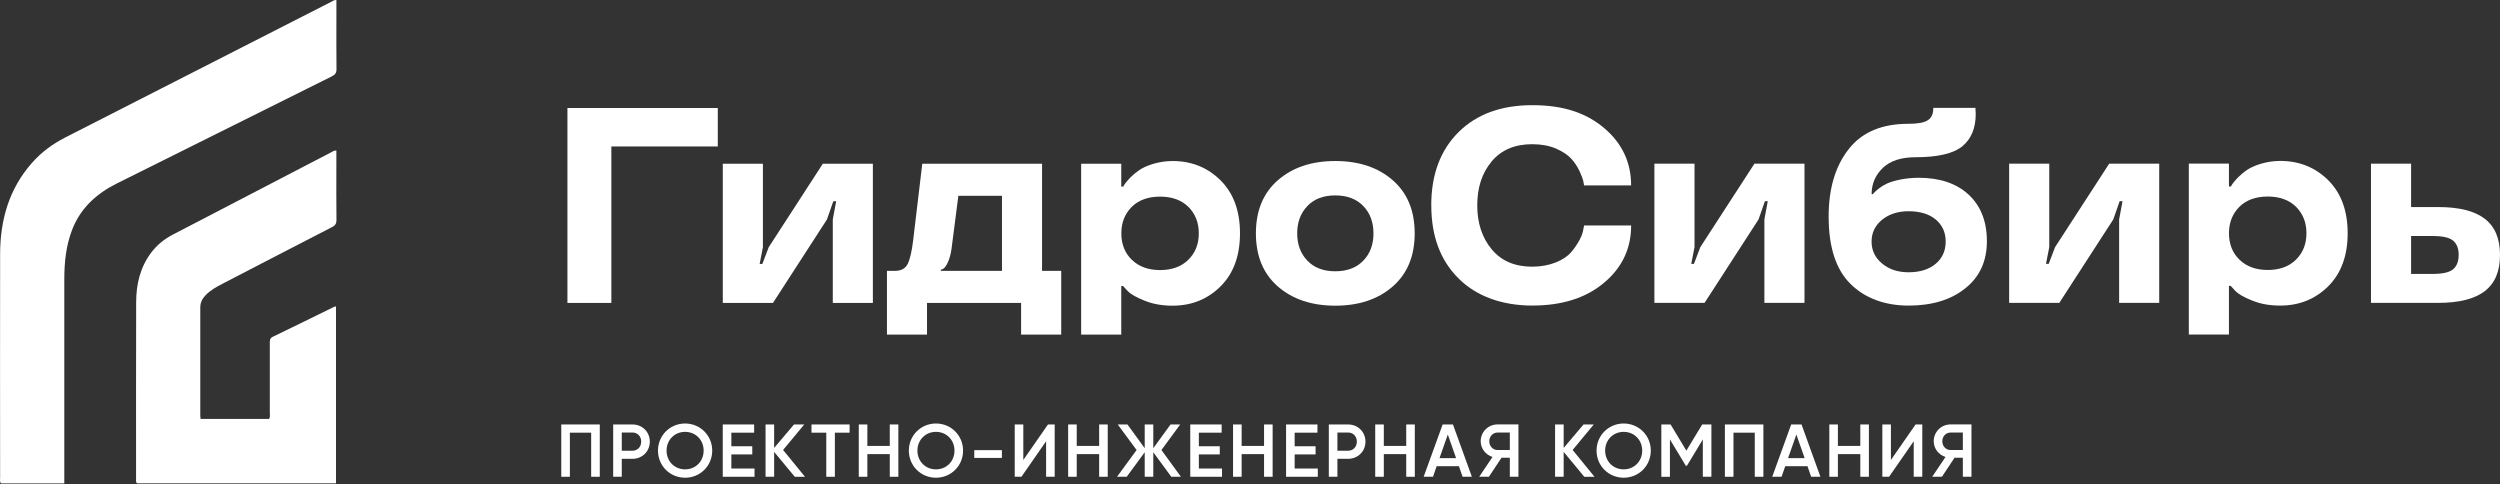 <?xml version="1.0" encoding="UTF-8"?> <svg xmlns="http://www.w3.org/2000/svg" width="191" height="37" viewBox="0 0 191 37" fill="none"><rect x="0" y="0" width="191" height="37" fill="#333333" stroke="none"/><path d="M25.67 36.929H10.465C10.356 36.81 10.396 36.684 10.396 36.57C10.396 32.073 10.389 27.576 10.403 23.076C10.408 21.708 10.71 20.413 11.558 19.291C12 18.707 12.556 18.263 13.202 17.925C17.245 15.823 21.289 13.72 25.332 11.62C25.435 11.568 25.53 11.485 25.698 11.504C25.698 11.919 25.698 12.328 25.698 12.734C25.698 14.091 25.689 15.45 25.706 16.806C25.708 17.089 25.61 17.224 25.366 17.351C22.577 18.783 19.795 20.23 17.01 21.672C16.538 21.917 16.07 22.171 15.697 22.565C15.449 22.826 15.3 23.123 15.302 23.494C15.305 26.262 15.302 29.03 15.302 31.797C15.302 31.861 15.316 31.923 15.326 32.009H20.557C20.657 31.857 20.612 31.693 20.614 31.538C20.619 29.754 20.619 27.972 20.614 26.188C20.614 25.998 20.614 25.841 20.835 25.734C22.415 24.972 23.988 24.197 25.563 23.425C25.584 23.416 25.613 23.421 25.67 23.416V36.927V36.929Z" fill="white"></path><path d="M4.915 36.931H0.073C-0.036 36.786 0.009 36.634 0.009 36.494C0.007 30.799 -0.003 25.105 0.009 19.408C0.014 16.816 0.684 14.44 2.435 12.451C3.155 11.634 4.017 10.998 4.989 10.501C11.76 7.049 18.528 3.595 25.299 0.143C25.413 0.083 25.518 -0.005 25.701 0C25.701 0.423 25.701 0.832 25.701 1.238C25.701 2.583 25.691 3.925 25.708 5.27C25.712 5.569 25.608 5.707 25.346 5.837C19.873 8.558 14.406 11.29 8.935 14.012C7.367 14.794 6.143 15.903 5.504 17.571C5.041 18.78 4.915 20.047 4.913 21.332C4.913 26.35 4.913 31.365 4.913 36.382C4.913 36.553 4.913 36.722 4.913 36.931H4.915Z" fill="white"></path><path d="M54.839 8.251V11.19H46.707V23.144H43.352V8.249H54.841L54.839 8.251Z" fill="white"></path><path d="M63.625 23.145V16.768L63.884 15.376H63.665L63.178 16.768L59.054 23.145H55.222V12.508H58.286V18.885L58.037 20.163H58.244L58.731 18.885L62.864 12.508H66.687V23.145H63.622H63.625Z" fill="white"></path><path d="M67.763 25.566V20.693H68.385C68.842 20.693 69.165 20.517 69.341 20.173C69.516 19.831 69.664 19.218 69.766 18.355L70.462 12.508H79.613V20.693H81.077V25.566H78.012V23.145H70.823V25.566H67.758H67.763ZM73.218 14.96L72.698 19.002C72.583 19.873 72.26 20.434 72.044 20.548L71.878 20.61V20.693H76.551V14.96H73.218Z" fill="white"></path><path d="M94.735 17.828C94.735 19.531 94.246 20.881 93.26 21.869C92.274 22.855 91.048 23.354 89.582 23.354C88.781 23.354 88.076 23.23 87.441 22.969C86.807 22.719 86.372 22.47 86.132 22.211L85.8 21.848H85.664V25.566H82.6V12.508H85.664V14.255H85.821C85.873 14.141 85.926 14.027 86.351 13.568C86.57 13.35 86.807 13.152 87.068 12.976C87.589 12.634 88.553 12.302 89.582 12.302C91.045 12.302 92.271 12.801 93.26 13.787C94.246 14.773 94.735 16.124 94.735 17.828ZM91.589 17.828C91.589 17.008 91.319 16.331 90.789 15.801C90.259 15.281 89.532 15.022 88.629 15.022C87.727 15.022 86.999 15.281 86.47 15.801C85.94 16.331 85.669 17.006 85.669 17.828C85.669 18.65 85.94 19.343 86.479 19.854C87.019 20.375 87.736 20.634 88.629 20.634C89.522 20.634 90.259 20.375 90.789 19.845C91.319 19.325 91.589 18.65 91.589 17.83V17.828Z" fill="white"></path><path d="M95.951 17.828C95.951 16.093 96.512 14.742 97.633 13.765C98.755 12.789 100.221 12.302 102.017 12.302C103.813 12.302 105.279 12.789 106.4 13.765C107.521 14.742 108.082 16.091 108.082 17.828C108.082 19.564 107.521 20.914 106.4 21.89C105.279 22.867 103.813 23.354 102.017 23.354C100.221 23.354 98.755 22.867 97.633 21.89C96.512 20.914 95.951 19.564 95.951 17.828ZM104.934 17.828C104.934 16.975 104.675 16.281 104.155 15.739C103.635 15.2 102.919 14.929 102.014 14.929C101.109 14.929 100.394 15.2 99.886 15.739C99.365 16.279 99.106 16.975 99.106 17.828C99.106 18.681 99.365 19.374 99.886 19.916C100.394 20.455 101.112 20.726 102.014 20.726C102.917 20.726 103.635 20.455 104.155 19.916C104.675 19.377 104.934 18.681 104.934 17.828Z" fill="white"></path><path d="M109.348 15.692C109.348 13.335 110.044 11.475 111.436 10.092C112.817 8.722 114.698 8.035 117.067 8.035C119.436 8.035 121.17 8.617 122.55 9.779C123.93 10.943 124.617 12.406 124.617 14.162H121.023C121.013 14.079 120.992 13.965 120.961 13.82C120.93 13.675 120.837 13.425 120.671 13.062C120.495 12.698 120.286 12.387 120.027 12.107C119.768 11.827 119.383 11.577 118.875 11.349C118.355 11.13 117.754 11.017 117.067 11.017C115.727 11.017 114.698 11.454 113.962 12.335C113.225 13.219 112.862 14.328 112.862 15.69C112.862 17.051 113.235 18.172 113.974 19.056C114.71 19.94 115.739 20.375 117.069 20.375C118.4 20.375 119.509 19.887 120.039 19.263C120.569 18.64 120.911 17.965 120.963 17.538L121.025 17.227H124.619C124.619 18.982 123.933 20.446 122.553 21.6C121.172 22.765 119.343 23.344 117.069 23.344C114.796 23.344 112.821 22.658 111.439 21.277C110.047 19.907 109.351 18.046 109.351 15.69L109.348 15.692Z" fill="white"></path><path d="M134.799 23.14V16.763L135.058 15.371H134.84L134.353 16.763L130.229 23.14H126.396V12.504H129.461V18.88L129.212 20.158H129.418L129.905 18.88L134.039 12.504H137.862V23.14H134.797H134.799Z" fill="white"></path><path d="M143.093 14.841C143.124 14.789 143.167 14.706 143.54 14.404C143.727 14.259 143.934 14.133 144.174 14.02C144.63 13.813 145.554 13.582 146.583 13.582C148.194 13.582 149.469 14.008 150.405 14.87C151.33 15.732 151.798 16.916 151.798 18.434C151.798 19.952 151.247 21.154 150.147 22.028C149.047 22.912 147.602 23.347 145.816 23.347C144.029 23.347 142.482 22.796 141.371 21.684C140.259 20.584 139.708 18.868 139.708 16.543C139.708 14.414 140.216 12.699 141.235 11.401C142.242 10.102 143.77 9.458 145.794 9.458C147.239 9.458 147.704 9.125 147.704 8.242H150.923C150.933 8.46 150.945 8.615 150.945 8.71C150.945 9.791 150.603 10.61 149.928 11.171C149.241 11.732 148.049 12.012 146.345 12.012C145.255 12.012 144.423 12.283 143.853 12.822C143.283 13.373 142.991 14.036 142.991 14.837H143.095L143.093 14.841ZM148.65 18.455C148.65 17.749 148.391 17.189 147.88 16.761C147.372 16.345 146.676 16.139 145.813 16.139C145.003 16.139 144.328 16.357 143.799 16.782C143.259 17.22 142.988 17.78 142.988 18.455C142.988 19.13 143.259 19.702 143.799 20.137C144.328 20.584 145.003 20.802 145.813 20.802C146.676 20.802 147.372 20.584 147.88 20.158C148.388 19.733 148.65 19.172 148.65 18.455Z" fill="white"></path><path d="M161.902 23.14V16.763L162.161 15.371H161.942L161.455 16.763L157.331 23.14H153.499V12.504H156.563V18.88L156.314 20.158H156.521L157.008 18.88L161.142 12.504H164.964V23.14H161.899H161.902Z" fill="white"></path><path d="M179.361 17.82C179.361 19.524 178.872 20.873 177.886 21.861C176.9 22.848 175.674 23.346 174.208 23.346C173.408 23.346 172.702 23.223 172.068 22.962C171.433 22.712 170.999 22.463 170.759 22.204L170.426 21.84H170.291V25.558H167.226V12.501H170.291V14.247H170.447C170.5 14.133 170.552 14.019 170.977 13.561C171.196 13.342 171.433 13.145 171.695 12.969C172.215 12.627 173.179 12.294 174.208 12.294C175.672 12.294 176.897 12.793 177.886 13.779C178.872 14.765 179.361 16.117 179.361 17.82ZM176.213 17.82C176.213 17.001 175.942 16.324 175.413 15.794C174.883 15.274 174.156 15.015 173.253 15.015C172.35 15.015 171.623 15.274 171.094 15.794C170.564 16.324 170.293 16.998 170.293 17.82C170.293 18.642 170.564 19.336 171.103 19.847C171.642 20.367 172.36 20.626 173.253 20.626C174.146 20.626 174.883 20.367 175.413 19.837C175.942 19.317 176.213 18.642 176.213 17.823V17.82Z" fill="white"></path><path d="M181.143 12.504H184.208V15.818H186.253C189.525 15.818 191 17.022 191 19.484C191 21.945 189.503 23.14 186.253 23.14H181.143V12.504ZM187.843 19.474C187.843 18.985 187.698 18.621 187.417 18.384C187.128 18.144 186.607 18.03 185.849 18.03H184.208V20.928H185.849C186.607 20.928 187.128 20.814 187.417 20.574C187.698 20.334 187.843 19.971 187.843 19.474Z" fill="white"></path><path d="M45.821 36.425H45.165V33.056H43.538V36.425H42.882V32.429H45.823V36.425H45.821Z" fill="white"></path><path d="M49.646 33.74C49.646 34.477 49.076 35.054 48.32 35.054H47.503V36.425H46.847V32.429H48.32C49.073 32.429 49.646 32.999 49.646 33.742V33.74ZM48.988 33.74C48.988 33.334 48.707 33.044 48.32 33.044H47.503V34.436H48.32C48.707 34.436 48.988 34.139 48.988 33.74Z" fill="white"></path><path d="M50.27 34.427C50.27 33.267 51.19 32.355 52.342 32.355C53.494 32.355 54.414 33.267 54.414 34.427C54.414 35.586 53.499 36.498 52.342 36.498C51.185 36.498 50.27 35.584 50.27 34.427ZM53.758 34.427C53.758 33.605 53.14 32.994 52.342 32.994C51.544 32.994 50.926 33.605 50.926 34.427C50.926 35.249 51.541 35.859 52.342 35.859C53.143 35.859 53.758 35.249 53.758 34.427Z" fill="white"></path><path d="M57.645 35.797V36.425H55.219V32.429H57.616V33.056H55.875V34.094H57.474V34.717H55.875V35.795H57.645V35.797Z" fill="white"></path><path d="M60.719 36.425L59.144 34.524V36.425H58.488V32.429H59.144V34.222L60.662 32.429H61.444L59.828 34.377L61.501 36.427H60.719V36.425Z" fill="white"></path><path d="M64.907 33.056H63.784V36.425H63.128V33.056H61.997V32.429H64.91V33.056H64.907Z" fill="white"></path><path d="M68.635 32.429V36.425H67.979V34.695H66.266V36.425H65.611V32.429H66.266V34.068H67.979V32.429H68.635Z" fill="white"></path><path d="M69.436 34.427C69.436 33.267 70.355 32.355 71.507 32.355C72.659 32.355 73.579 33.267 73.579 34.427C73.579 35.586 72.664 36.498 71.507 36.498C70.35 36.498 69.436 35.584 69.436 34.427ZM72.923 34.427C72.923 33.605 72.305 32.994 71.507 32.994C70.709 32.994 70.091 33.605 70.091 34.427C70.091 35.249 70.707 35.859 71.507 35.859C72.308 35.859 72.923 35.249 72.923 34.427Z" fill="white"></path><path d="M74.434 34.391H76.546V34.985H74.434V34.391Z" fill="white"></path><path d="M79.922 33.712L78.038 36.425H77.525V32.429H78.181V35.142L80.065 32.429H80.578V36.425H79.922V33.712Z" fill="white"></path><path d="M84.631 32.429V36.425H83.975V34.695H82.262V36.425H81.606V32.429H82.262V34.068H83.975V32.429H84.631Z" fill="white"></path><path d="M89.487 36.425L88.111 34.553V36.425H87.456V34.553L86.08 36.425H85.339L86.836 34.382L85.396 32.429H86.137L87.456 34.244V32.429H88.111V34.244L89.43 32.429H90.166L88.734 34.382L90.223 36.425H89.487Z" fill="white"></path><path d="M93.362 35.797V36.425H90.936V32.429H93.333V33.056H91.592V34.094H93.191V34.717H91.592V35.795H93.362V35.797Z" fill="white"></path><path d="M97.229 32.429V36.425H96.574V34.695H94.861V36.425H94.205V32.429H94.861V34.068H96.574V32.429H97.229Z" fill="white"></path><path d="M100.681 35.797V36.425H98.256V32.429H100.653V33.056H98.911V34.094H100.51V34.717H98.911V35.795H100.681V35.797Z" fill="white"></path><path d="M104.321 33.74C104.321 34.477 103.751 35.054 102.995 35.054H102.178V36.425H101.522V32.429H102.995C103.748 32.429 104.321 32.999 104.321 33.742V33.74ZM103.663 33.74C103.663 33.334 103.382 33.044 102.995 33.044H102.178V34.436H102.995C103.382 34.436 103.663 34.139 103.663 33.74Z" fill="white"></path><path d="M108.091 32.429V36.425H107.436V34.695H105.723V36.425H105.067V32.429H105.723V34.068H107.436V32.429H108.091Z" fill="white"></path><path d="M111.462 35.619H109.761L109.481 36.425H108.768L110.218 32.429H111.006L112.451 36.425H111.743L111.462 35.619ZM111.246 35.002L110.612 33.199L109.978 35.002H111.246Z" fill="white"></path><path d="M116.007 36.425H115.351V34.969H114.717L113.752 36.425H113.011L114.028 34.911C113.503 34.752 113.125 34.265 113.125 33.712C113.125 32.999 113.695 32.426 114.411 32.426H116.009V36.422L116.007 36.425ZM115.351 34.382V33.047H114.408C114.059 33.047 113.781 33.339 113.781 33.714C113.781 34.09 114.061 34.382 114.408 34.382H115.351Z" fill="white"></path><path d="M121.039 36.425L119.464 34.524V36.425H118.808V32.429H119.464V34.222L120.982 32.429H121.764L120.148 34.377L121.821 36.427H121.039V36.425Z" fill="white"></path><path d="M121.977 34.427C121.977 33.267 122.897 32.355 124.049 32.355C125.201 32.355 126.121 33.267 126.121 34.427C126.121 35.586 125.206 36.498 124.049 36.498C122.892 36.498 121.977 35.584 121.977 34.427ZM125.465 34.427C125.465 33.605 124.847 32.994 124.049 32.994C123.251 32.994 122.633 33.605 122.633 34.427C122.633 35.249 123.251 35.859 124.049 35.859C124.847 35.859 125.465 35.249 125.465 34.427Z" fill="white"></path><path d="M130.751 36.425H130.095V33.576L128.879 35.586H128.798L127.582 33.572V36.427H126.926V32.431H127.634L128.838 34.429L130.048 32.431H130.751V36.427V36.425Z" fill="white"></path><path d="M134.721 36.425H134.065V33.056H132.438V36.425H131.782V32.429H134.723V36.425H134.721Z" fill="white"></path><path d="M138.092 35.619H136.391L136.111 36.425H135.398L136.847 32.429H137.636L139.08 36.425H138.372L138.092 35.619ZM137.876 35.002L137.242 33.199L136.607 35.002H137.876Z" fill="white"></path><path d="M142.784 32.429V36.425H142.128V34.695H140.415V36.425H139.76V32.429H140.415V34.068H142.128V32.429H142.784Z" fill="white"></path><path d="M146.208 33.712L144.324 36.425H143.811V32.429H144.466V35.142L146.35 32.429H146.863V36.425H146.208V33.712Z" fill="white"></path><path d="M150.617 36.425H149.961V34.969H149.327L148.363 36.425H147.621L148.638 34.911C148.113 34.752 147.735 34.265 147.735 33.712C147.735 32.999 148.306 32.426 149.021 32.426H150.62V36.422L150.617 36.425ZM149.961 34.382V33.047H149.018C148.669 33.047 148.391 33.339 148.391 33.714C148.391 34.09 148.671 34.382 149.018 34.382H149.961Z" fill="white"></path></svg> 